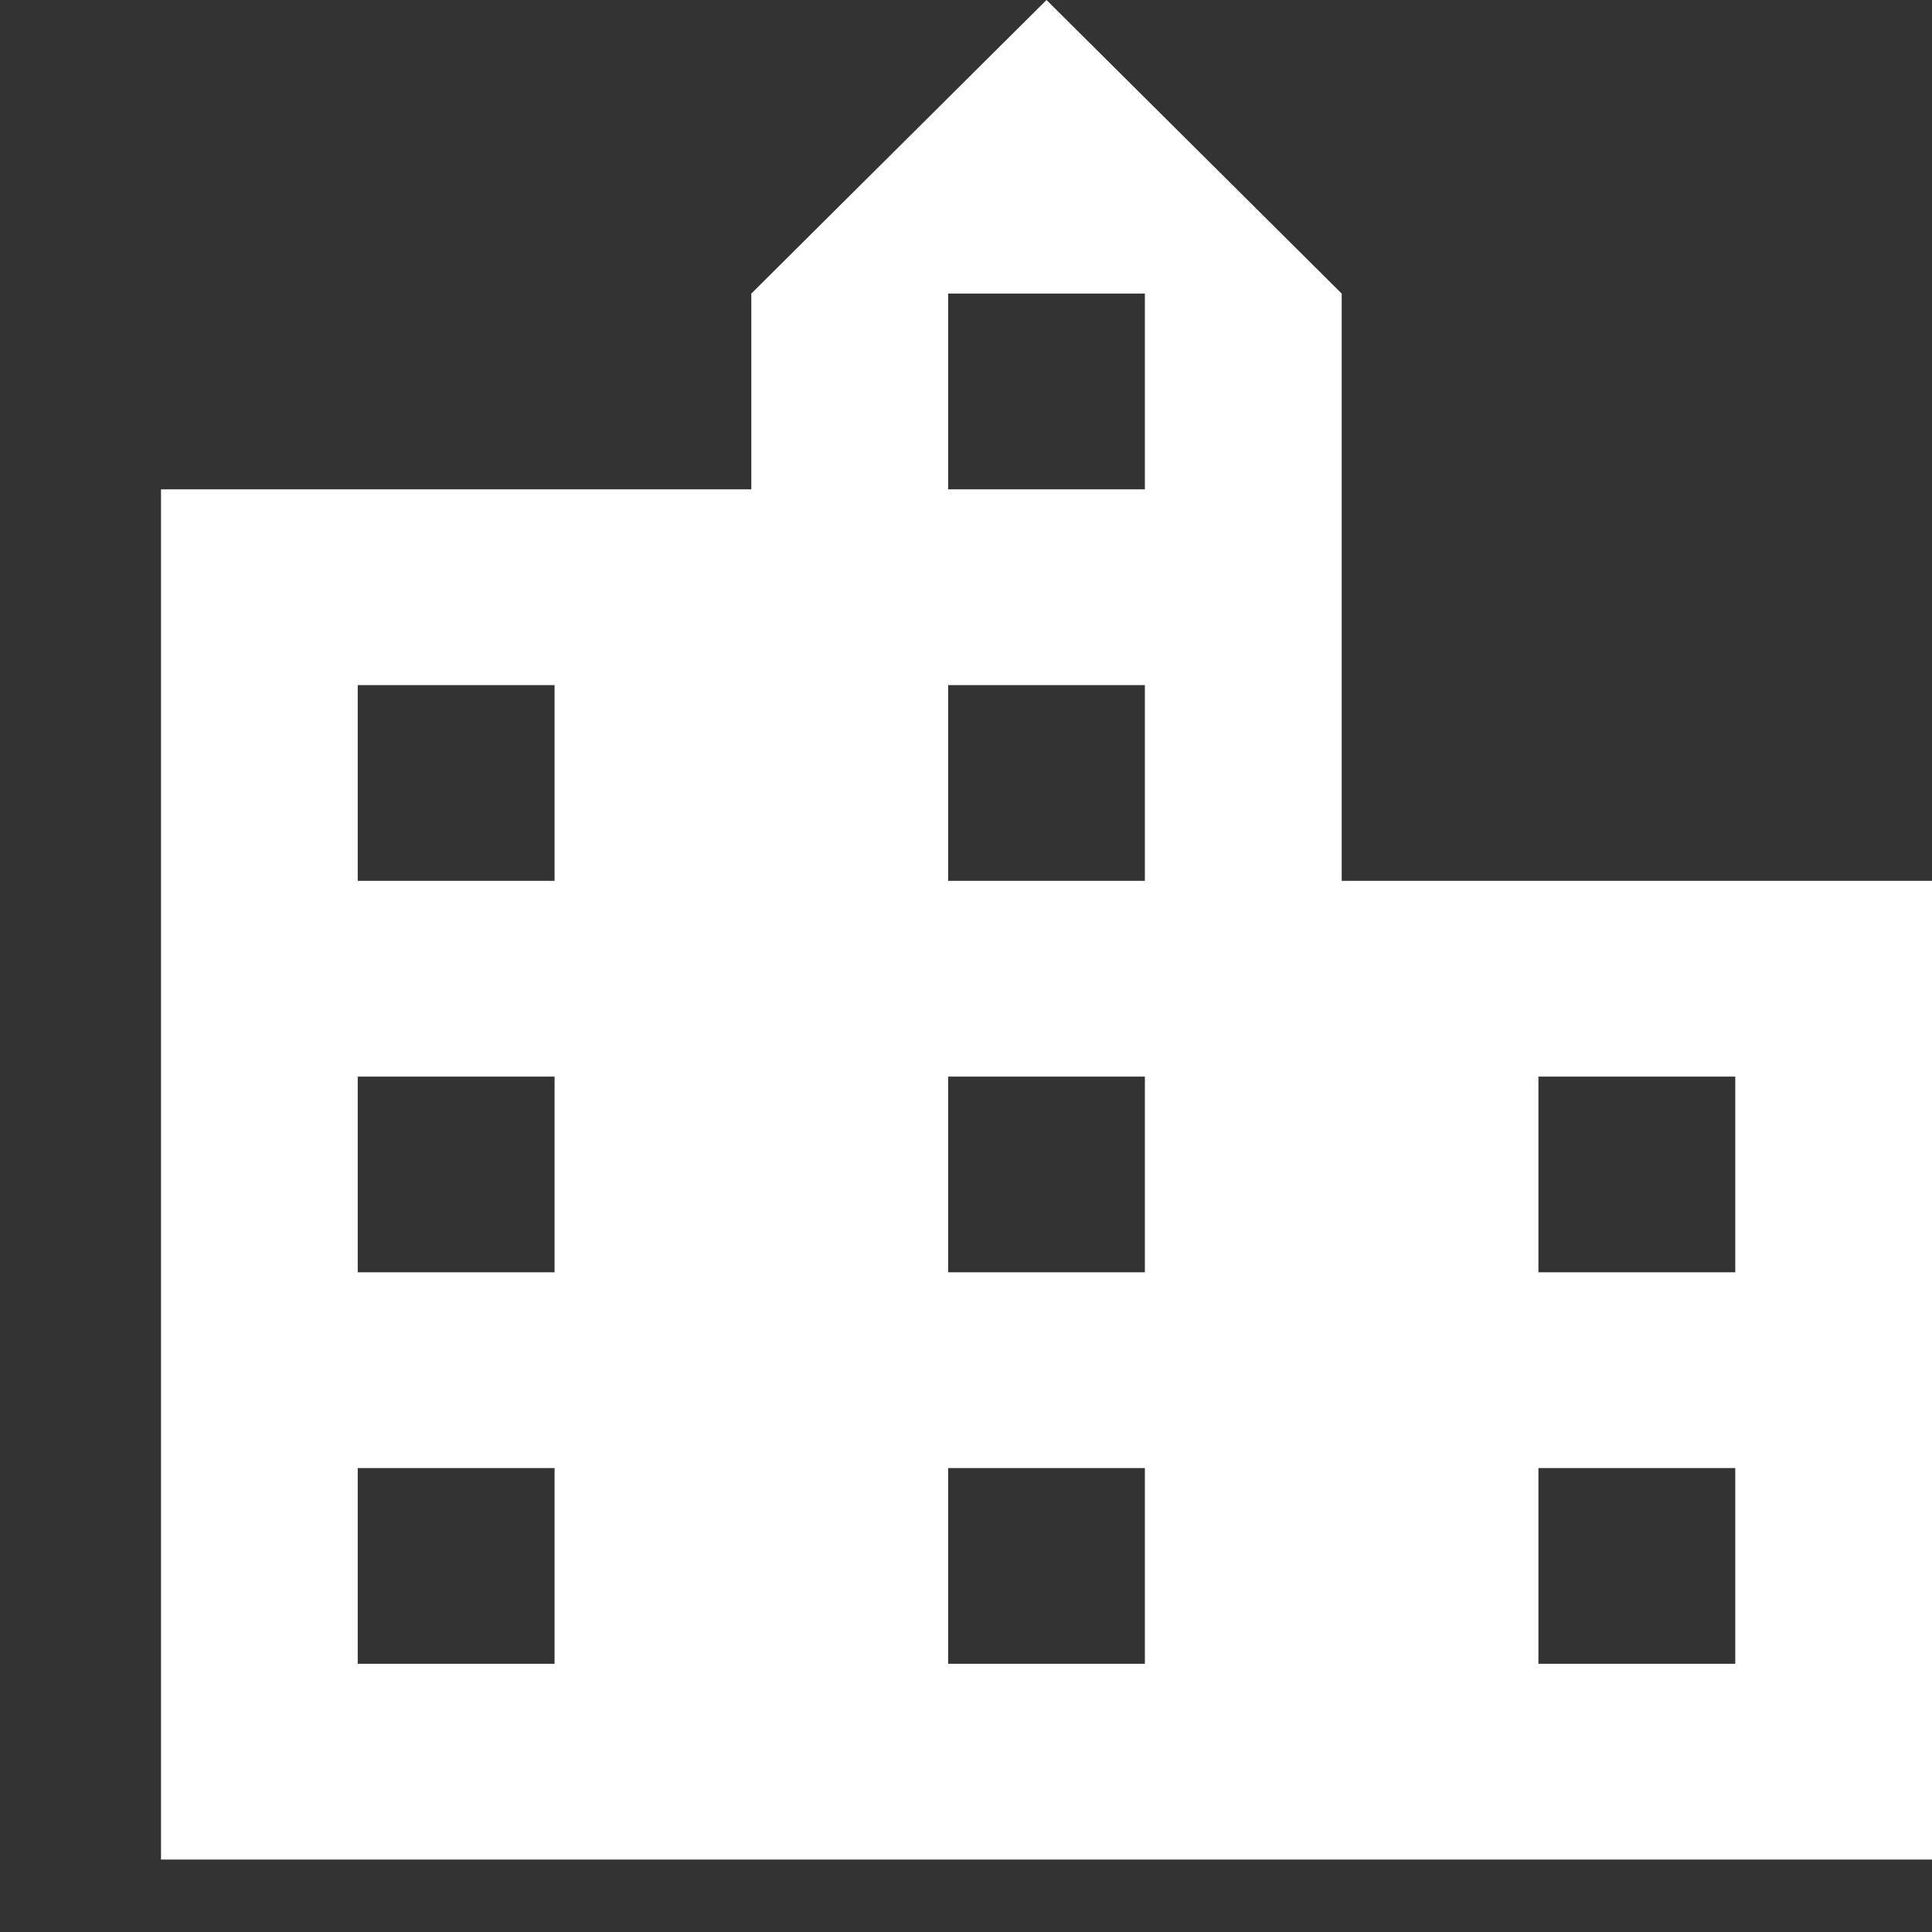 <svg width="24" height="24" viewBox="0 0 24 24" fill="none" xmlns="http://www.w3.org/2000/svg">
<rect x="0" y="0" width="24" height="24" fill="#333333" stroke="none"/>
<path d="M16.667 10.942V3.647L13 0L9.333 3.647V6.079H2V23.1H24V10.942H16.667ZM6.889 20.668H4.444V18.237H6.889V20.668ZM6.889 15.805H4.444V13.374H6.889V15.805ZM6.889 10.942H4.444V8.511H6.889V10.942ZM14.222 20.668H11.778V18.237H14.222V20.668ZM14.222 15.805H11.778V13.374H14.222V15.805ZM14.222 10.942H11.778V8.511H14.222V10.942ZM14.222 6.079H11.778V3.647H14.222V6.079ZM21.556 20.668H19.111V18.237H21.556V20.668ZM21.556 15.805H19.111V13.374H21.556V15.805Z" fill="white"/>
</svg>
